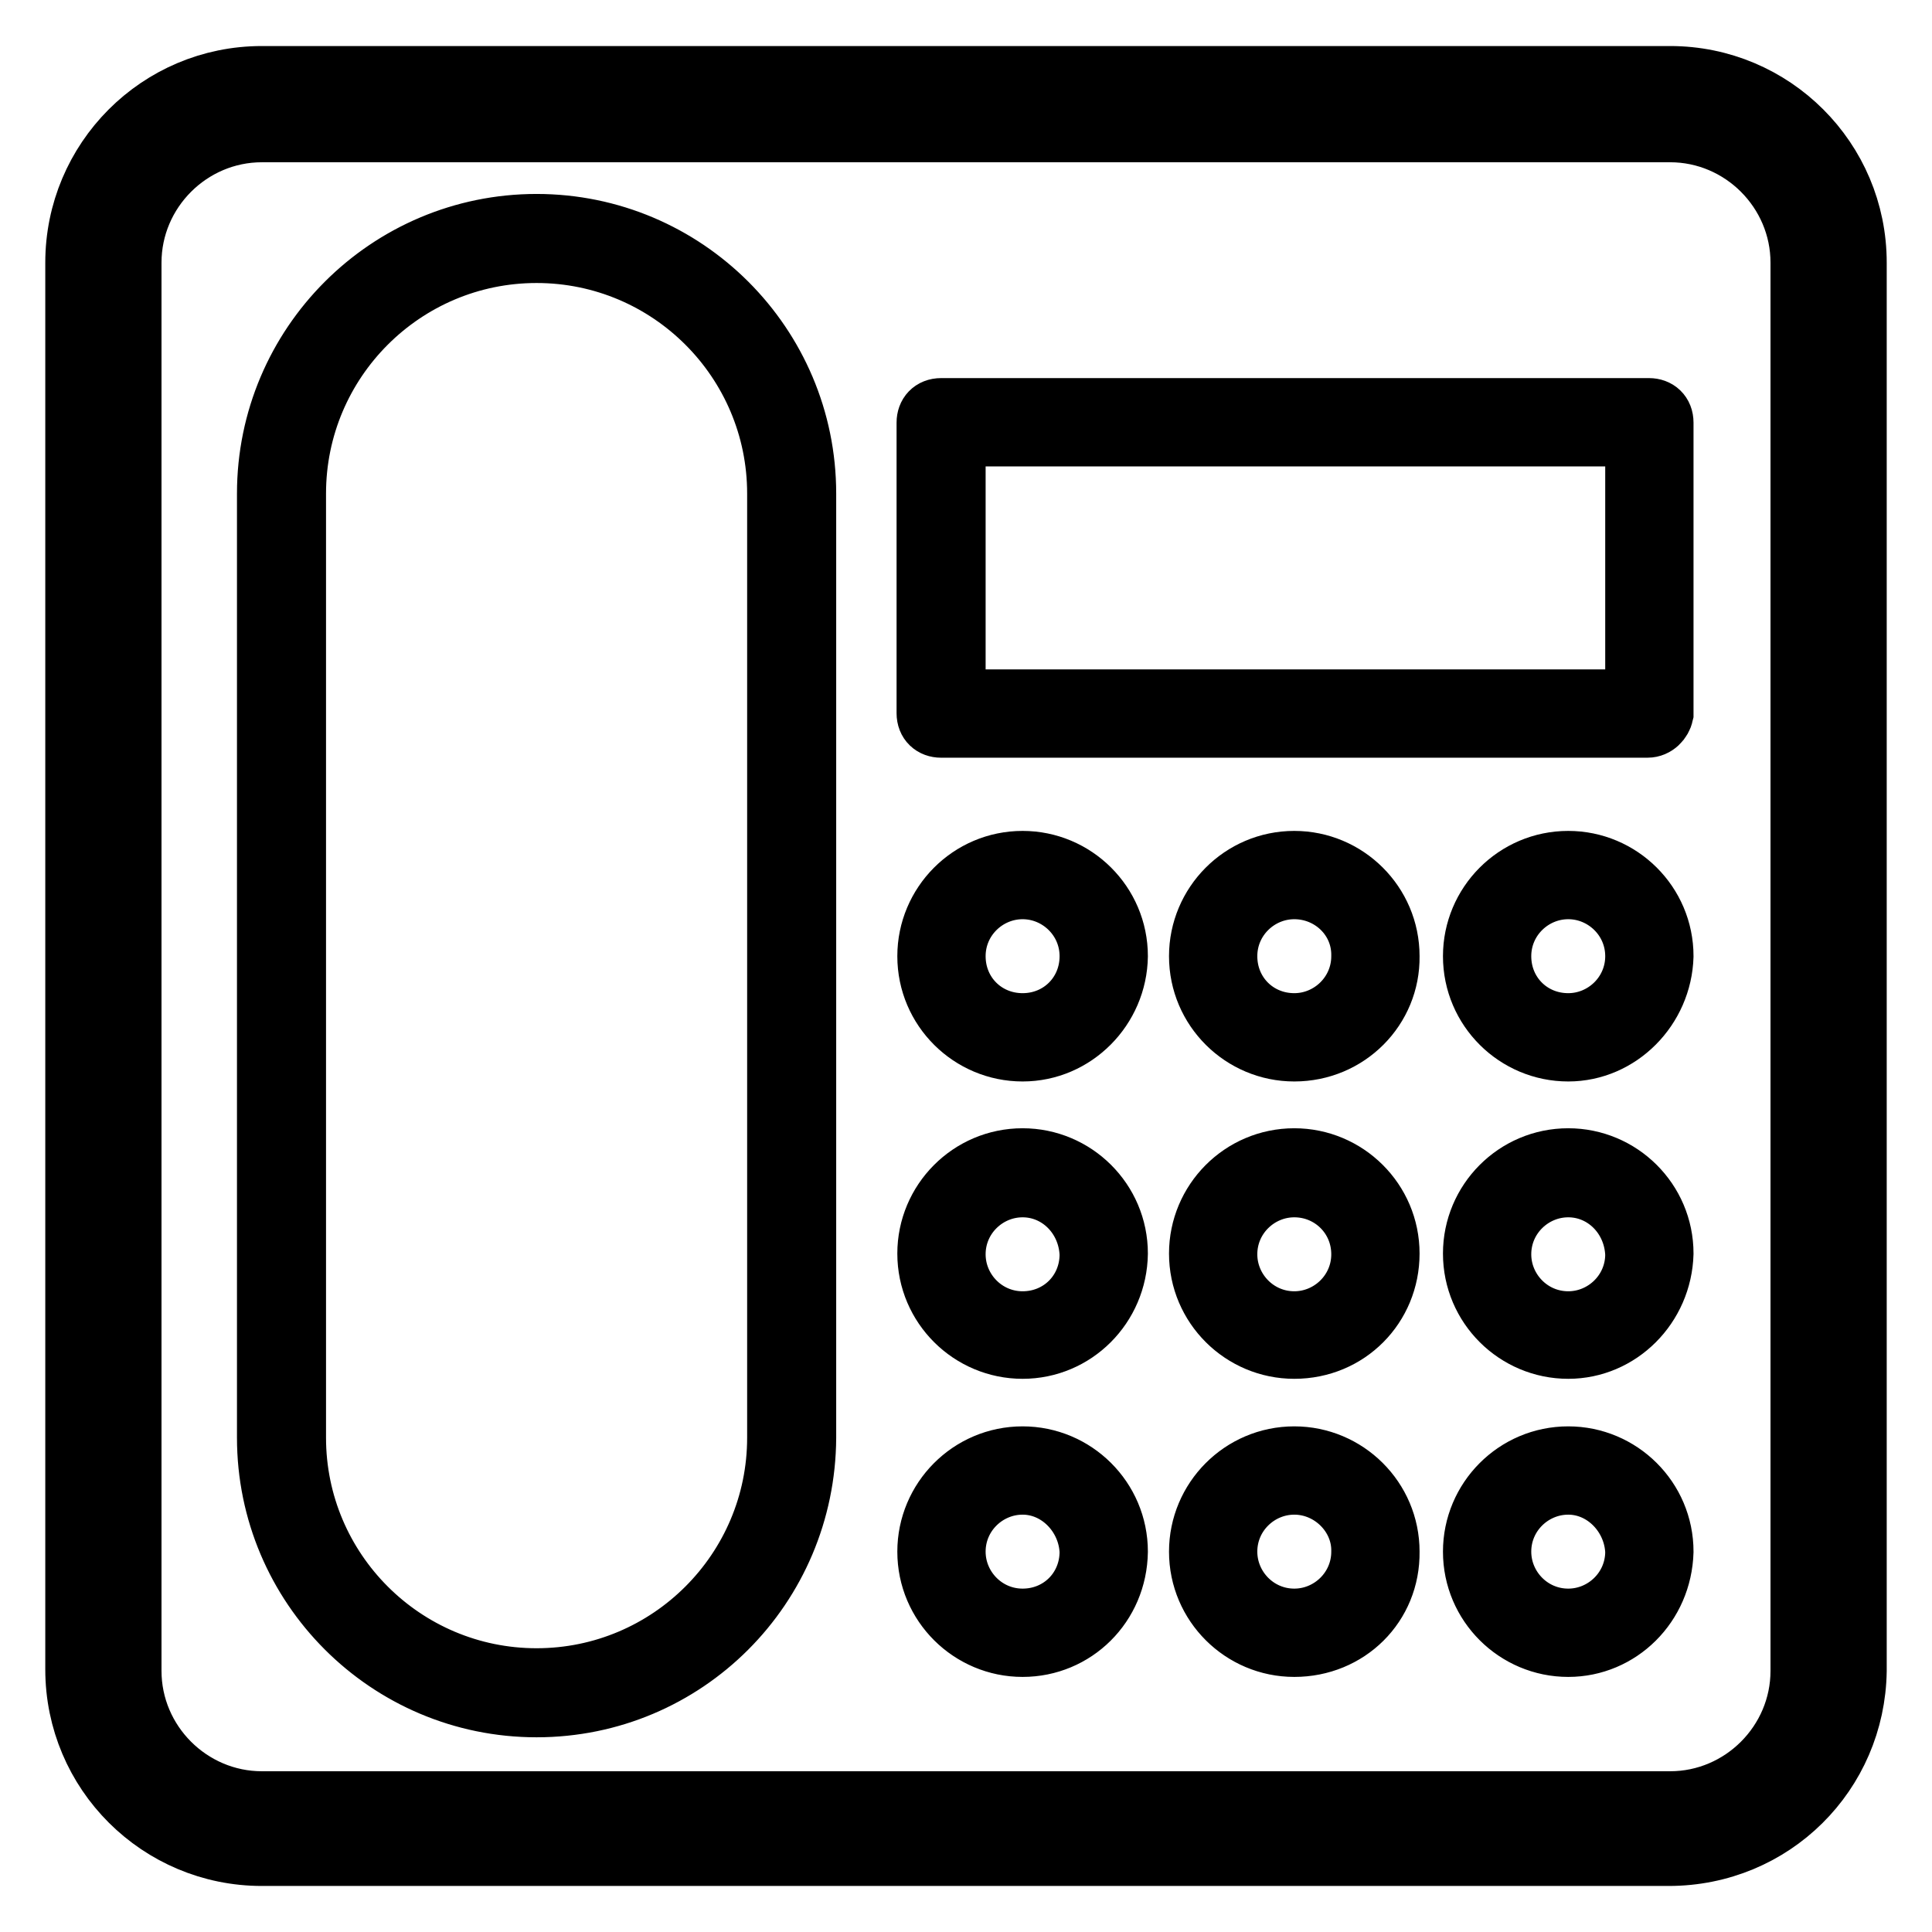 <?xml version="1.0" encoding="utf-8"?>
<!-- Svg Vector Icons : http://www.onlinewebfonts.com/icon -->
<!DOCTYPE svg PUBLIC "-//W3C//DTD SVG 1.1//EN" "http://www.w3.org/Graphics/SVG/1.1/DTD/svg11.dtd">
<svg version="1.1" xmlns="http://www.w3.org/2000/svg" xmlns:xlink="http://www.w3.org/1999/xlink" x="0px" y="0px" viewBox="0 0 256 256" enable-background="new 0 0 256 256" xml:space="preserve">
<g> <path stroke-width="8" fill-opacity="0" stroke="#000000"  d="M221.1,245.9H34.7c-13.6,0-24.7-11-24.7-24.7V34.8c0-13.6,11-24.7,24.7-24.7h186.6 c13.6,0,24.7,11,24.7,24.7v186.6C245.8,235,234.9,245.9,221.1,245.9L221.1,245.9z M34.7,17.5c-9.5,0-17.3,7.8-17.3,17.3v186.6 c0,9.5,7.8,17.3,17.3,17.3h186.6c9.5,0,17.3-7.8,17.3-17.3V34.8c0-9.5-7.8-17.3-17.3-17.3H34.7z M218.3,96.4h-93.6 c-1.1,0-1.9-0.7-1.9-1.9V56c0-1.1,0.7-1.9,1.9-1.9h93.8c1.1,0,1.9,0.7,1.9,1.9v38.6C220.2,95.5,219.4,96.4,218.3,96.4L218.3,96.4z  M126.6,92.7h90.1V57.8h-90.1V92.7z M71.1,226.2c-19.7,0-35.7-16-35.7-35.7V65.4c0-19.7,16-35.7,35.7-35.7s35.7,16,35.7,35.7v125.1 C106.7,210.3,90.8,226.2,71.1,226.2z M71.1,33.5c-17.6,0-31.9,14.3-31.9,31.9v125.1c0,17.6,14.3,31.9,31.9,31.9 s31.9-14.3,31.9-31.9V65.4C103,47.8,88.7,33.5,71.1,33.5z M135.5,139.3c-6.9,0-12.6-5.6-12.6-12.6c0-6.9,5.6-12.6,12.6-12.6 c6.9,0,12.6,5.6,12.6,12.6C148,133.6,142.4,139.3,135.5,139.3z M135.5,117.8c-4.8,0-8.9,3.9-8.9,8.9c0,5,3.9,8.9,8.9,8.9 s8.9-3.9,8.9-8.9C144.4,121.7,140.3,117.8,135.5,117.8z M171.5,139.3c-6.9,0-12.6-5.6-12.6-12.6c0-6.9,5.6-12.6,12.6-12.6 c6.9,0,12.6,5.6,12.6,12.6C184.2,133.6,178.6,139.3,171.5,139.3z M171.5,117.8c-4.8,0-8.9,3.9-8.9,8.9c0,5,3.9,8.9,8.9,8.9 c4.8,0,8.9-3.9,8.9-8.9C180.5,121.7,176.4,117.8,171.5,117.8z M207.8,139.3c-6.9,0-12.6-5.6-12.6-12.6c0-6.9,5.6-12.6,12.6-12.6 c6.9,0,12.6,5.6,12.6,12.6C220.2,133.6,214.6,139.3,207.8,139.3z M207.8,117.8c-4.8,0-8.9,3.9-8.9,8.9c0,5,3.9,8.9,8.9,8.9 c4.8,0,8.9-3.9,8.9-8.9C216.7,121.7,212.6,117.8,207.8,117.8z M135.5,178.7c-6.9,0-12.6-5.6-12.6-12.6c0-6.9,5.6-12.6,12.6-12.6 c6.9,0,12.6,5.6,12.6,12.6C148,173.1,142.4,178.7,135.5,178.7z M135.5,157.3c-4.8,0-8.9,3.9-8.9,8.9c0,4.8,3.9,8.9,8.9,8.9 s8.9-3.9,8.9-8.9C144.2,161.2,140.3,157.3,135.5,157.3z M171.5,178.7c-6.9,0-12.6-5.6-12.6-12.6c0-6.9,5.6-12.6,12.6-12.6 c6.9,0,12.6,5.6,12.6,12.6S178.6,178.7,171.5,178.7z M171.5,157.3c-4.8,0-8.9,3.9-8.9,8.9c0,4.8,3.9,8.9,8.9,8.9 c4.8,0,8.9-3.9,8.9-8.9S176.4,157.3,171.5,157.3z M207.8,178.7c-6.9,0-12.6-5.6-12.6-12.6c0-6.9,5.6-12.6,12.6-12.6 c6.9,0,12.6,5.6,12.6,12.6C220.2,173.1,214.6,178.7,207.8,178.7z M207.8,157.3c-4.8,0-8.9,3.9-8.9,8.9c0,4.8,3.9,8.9,8.9,8.9 c4.8,0,8.9-3.9,8.9-8.9C216.5,161.2,212.6,157.3,207.8,157.3z M135.5,218.2c-6.9,0-12.6-5.6-12.6-12.6c0-6.9,5.6-12.6,12.6-12.6 c6.9,0,12.6,5.6,12.6,12.6C148,212.7,142.4,218.2,135.5,218.2z M135.5,196.7c-4.8,0-8.9,3.9-8.9,8.9c0,4.8,3.9,8.9,8.9,8.9 s8.9-3.9,8.9-8.9C144.2,200.8,140.3,196.7,135.5,196.7z M171.5,218.2c-6.9,0-12.6-5.6-12.6-12.6c0-6.9,5.6-12.6,12.6-12.6 c6.9,0,12.6,5.6,12.6,12.6C184.2,212.7,178.6,218.2,171.5,218.2z M171.5,196.7c-4.8,0-8.9,3.9-8.9,8.9c0,4.8,3.9,8.9,8.9,8.9 c4.8,0,8.9-3.9,8.9-8.9C180.5,200.8,176.4,196.7,171.5,196.7z M207.8,218.2c-6.9,0-12.6-5.6-12.6-12.6c0-6.9,5.6-12.6,12.6-12.6 c6.9,0,12.6,5.6,12.6,12.6C220.2,212.7,214.6,218.2,207.8,218.2z M207.8,196.7c-4.8,0-8.9,3.9-8.9,8.9c0,4.8,3.9,8.9,8.9,8.9 c4.8,0,8.9-3.9,8.9-8.9C216.5,200.8,212.6,196.7,207.8,196.7z"/></g>
</svg>